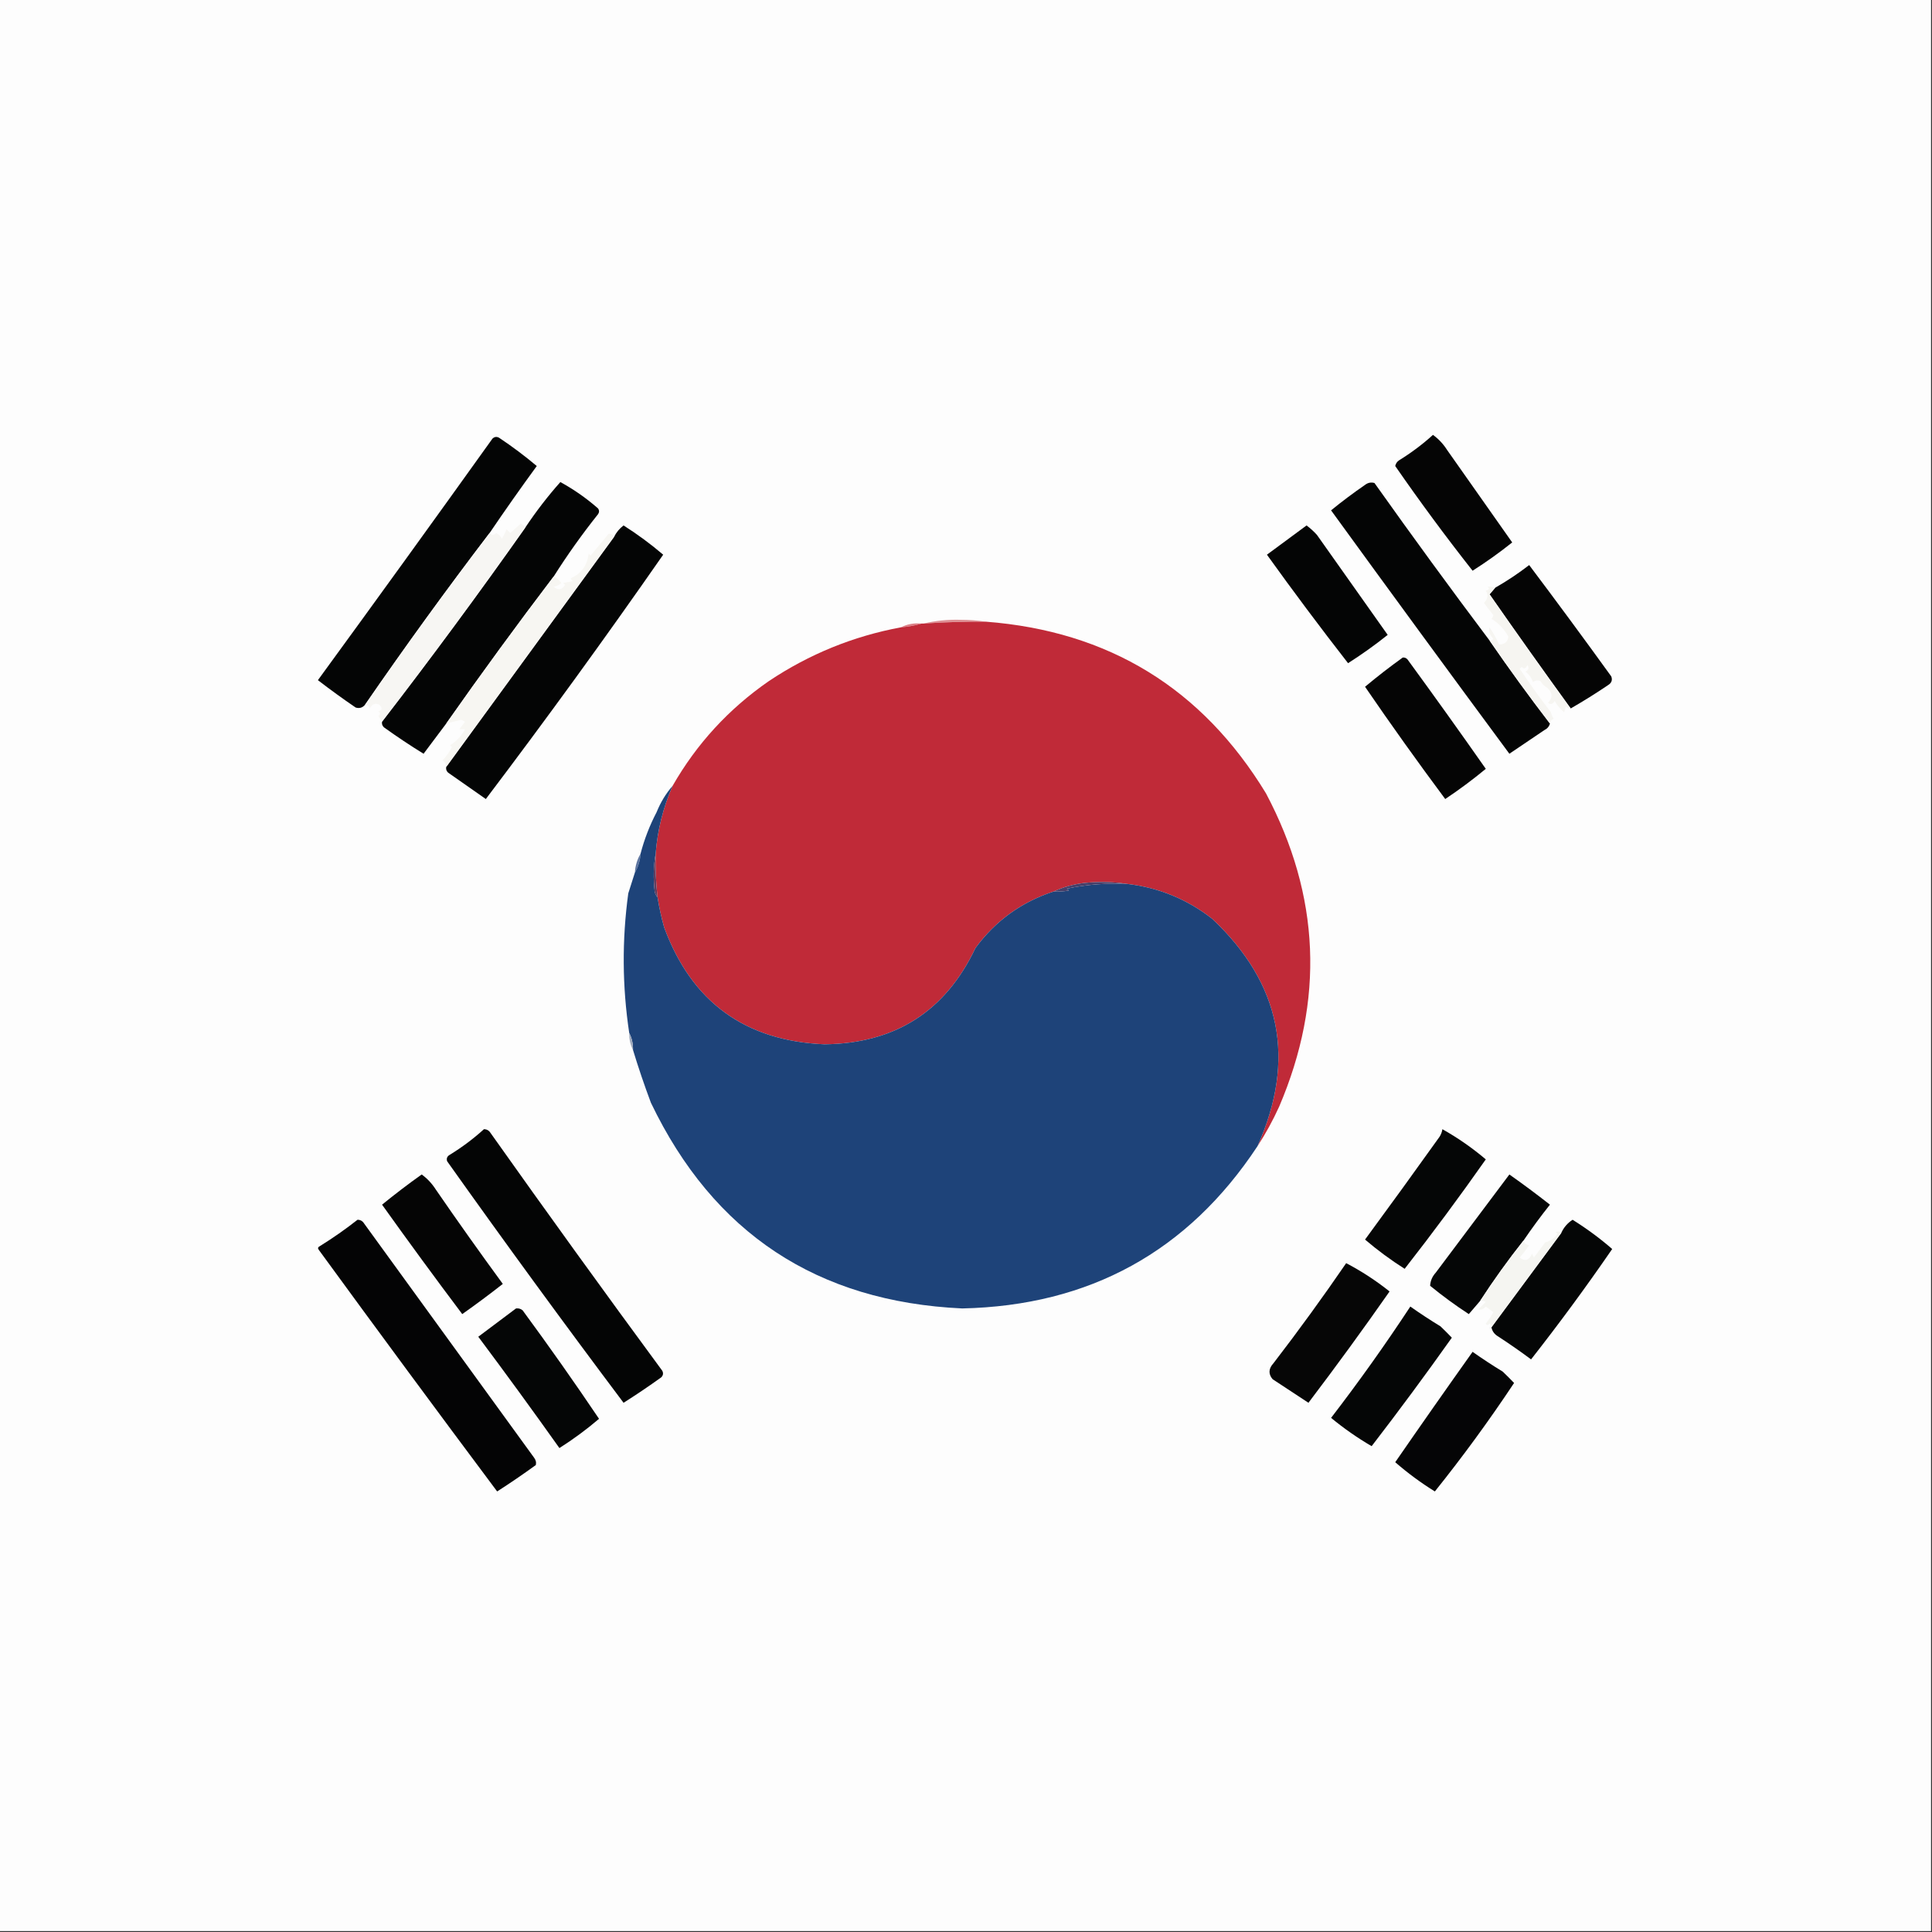 <?xml version="1.0" encoding="UTF-8"?>
<!DOCTYPE svg PUBLIC "-//W3C//DTD SVG 1.1//EN" "http://www.w3.org/Graphics/SVG/1.1/DTD/svg11.dtd">
<svg xmlns="http://www.w3.org/2000/svg" version="1.1" width="1024px" height="1024px" style="shape-rendering:geometricPrecision; text-rendering:geometricPrecision; image-rendering:optimizeQuality; fill-rule:evenodd; clip-rule:evenodd" xmlns:xlink="http://www.w3.org/1999/xlink">
<rect width="100%" height="100%" fill="#333333" stroke="none"/>
<g><path style="opacity:1" fill="#fdfdfd" d="M -0.5,-0.5 C 340.833,-0.5 682.167,-0.5 1023.5,-0.5C 1023.5,340.833 1023.5,682.167 1023.5,1023.5C 682.167,1023.5 340.833,1023.5 -0.5,1023.5C -0.5,682.167 -0.5,340.833 -0.5,-0.5 Z"/></g>
<g><path style="opacity:1" fill="#040505" d="M 259.5,282.5 C 236.768,312.294 214.768,342.627 193.5,373.5C 192.162,375.113 190.495,375.613 188.5,375C 181.693,370.36 175.027,365.527 168.5,360.5C 199.527,317.973 230.36,275.306 261,232.5C 262.049,231.483 263.216,231.316 264.5,232C 271.469,236.641 278.135,241.641 284.5,247C 275.937,258.72 267.603,270.554 259.5,282.5 Z"/></g>
<g><path style="opacity:1" fill="#050505" d="M 759.5,230.5 C 762.45,232.621 764.95,235.287 767,238.5C 778.5,254.833 790,271.167 801.5,287.5C 794.802,292.856 787.802,297.856 780.5,302.5C 766.272,284.435 752.605,265.935 739.5,247C 739.759,245.739 740.426,244.739 741.5,244C 747.967,240.021 753.967,235.521 759.5,230.5 Z"/></g>
<g><path style="opacity:1" fill="#040505" d="M 293.5,305.5 C 274.023,331.107 255.023,357.107 236.5,383.5C 232.521,388.765 228.521,394.099 224.5,399.5C 217.328,395.081 210.328,390.415 203.5,385.5C 202.614,384.675 202.281,383.675 202.5,382.5C 228.554,348.739 253.887,314.405 278.5,279.5C 284.145,271.032 290.311,263.032 297,255.5C 304.174,259.422 310.841,264.089 317,269.5C 317.667,270.5 317.667,271.5 317,272.5C 308.534,283.119 300.701,294.119 293.5,305.5 Z"/></g>
<g><path style="opacity:1" fill="#040505" d="M 789.5,339.5 C 799.812,354.47 810.478,369.137 821.5,383.5C 821.063,385.074 820.063,386.241 818.5,387C 812.323,391.182 806.156,395.348 800,399.5C 768.332,356.659 736.832,313.659 705.5,270.5C 711.283,265.768 717.283,261.268 723.5,257C 725.044,255.813 726.711,255.48 728.5,256C 748.488,284.167 768.821,312 789.5,339.5 Z"/></g>
<g><path style="opacity:1" fill="#040505" d="M 236.5,406.5 C 266.155,365.871 295.821,325.205 325.5,284.5C 326.692,282.122 328.359,280.122 330.5,278.5C 337.887,283.188 344.887,288.355 351.5,294C 321.017,337.807 289.683,380.974 257.5,423.5C 250.833,418.833 244.167,414.167 237.5,409.5C 236.614,408.675 236.281,407.675 236.5,406.5 Z"/></g>
<g><path style="opacity:1" fill="#040505" d="M 692.5,278.5 C 694.417,279.909 696.25,281.576 698,283.5C 710.5,301.167 723,318.833 735.5,336.5C 728.802,341.856 721.802,346.856 714.5,351.5C 699.813,332.64 685.48,313.473 671.5,294C 678.568,288.812 685.568,283.646 692.5,278.5 Z"/></g>
<g><path style="opacity:1" fill="#f7f6f2" d="M 325.5,284.5 C 295.821,325.205 266.155,365.871 236.5,406.5C 236.489,404.983 235.823,403.816 234.5,403C 236.555,400.945 238.221,398.612 239.5,396C 239.167,395.667 238.833,395.333 238.5,395C 241.928,392.899 244.594,390.065 246.5,386.5C 245.5,386.5 244.5,386.5 243.5,386.5C 244.5,385.167 245.5,383.833 246.5,382.5C 245.833,382.167 245.167,381.833 244.5,381.5C 241.815,382.171 239.148,382.838 236.5,383.5C 255.023,357.107 274.023,331.107 293.5,305.5C 295.061,306.248 296.395,307.414 297.5,309C 296.377,310.044 295.044,310.71 293.5,311C 295.788,313.026 297.788,312.692 299.5,310C 299.167,309.667 298.833,309.333 298.5,309C 300.167,308.667 301.833,308.333 303.5,308C 303.043,307.586 302.709,307.086 302.5,306.5C 308.083,304.026 311.249,299.693 312,293.5C 312.333,293.833 312.667,294.167 313,294.5C 316.137,290.691 319.303,286.858 322.5,283C 323.788,282.761 324.788,283.261 325.5,284.5 Z"/></g>
<g><path style="opacity:1" fill="#f7f6f3" d="M 278.5,279.5 C 253.887,314.405 228.554,348.739 202.5,382.5C 201.859,381.518 201.193,380.518 200.5,379.5C 201.641,378.575 201.641,377.741 200.5,377C 202.686,376.396 202.852,375.23 201,373.5C 198.909,372.5 197.243,373.167 196,375.5C 195.583,374.244 194.75,373.577 193.5,373.5C 214.768,342.627 236.768,312.294 259.5,282.5C 260.542,283.791 261.708,283.791 263,282.5C 264.333,283.167 265.333,284.167 266,285.5C 266.98,283.941 267.813,282.274 268.5,280.5C 269.167,281.167 269.833,281.833 270.5,282.5C 272.345,280.769 274.178,279.102 276,277.5C 277.011,278.056 277.844,278.722 278.5,279.5 Z"/></g>
<g><path style="opacity:1" fill="#050505" d="M 832.5,375.5 C 817.983,355.48 803.65,335.313 789.5,315C 790.544,313.826 791.544,312.659 792.5,311.5C 798.736,307.944 804.736,303.944 810.5,299.5C 825.193,319.026 839.693,338.693 854,358.5C 854.711,360.367 854.211,361.867 852.5,363C 845.945,367.439 839.279,371.605 832.5,375.5 Z"/></g>
<g><path style="opacity:1" fill="#de9195" d="M 522.5,329.5 C 511.484,329.417 500.484,329.751 489.5,330.5C 495.762,328.981 502.262,328.314 509,328.5C 513.68,328.501 518.18,328.834 522.5,329.5 Z"/></g>
<g><path style="opacity:1" fill="#dc7f86" d="M 488.5,330.5 C 485.026,331.525 481.36,332.192 477.5,332.5C 480.845,330.783 484.511,330.116 488.5,330.5 Z"/></g>
<g><path style="opacity:1" fill="#f6f5f1" d="M 792.5,311.5 C 791.544,312.659 790.544,313.826 789.5,315C 803.65,335.313 817.983,355.48 832.5,375.5C 831.504,375.586 830.671,375.252 830,374.5C 829.667,375.5 829.333,376.5 829,377.5C 826.957,375.792 825.29,373.792 824,371.5C 823.035,373.26 821.868,373.594 820.5,372.5C 823.095,369.741 822.928,367.074 820,364.5C 818.5,363.667 817.333,362.5 816.5,361C 815.101,360.405 813.768,360.572 812.5,361.5C 811.755,359.253 810.422,357.42 808.5,356C 810.26,355.035 810.594,353.868 809.5,352.5C 808.803,354.385 807.803,354.718 806.5,353.5C 806.167,353.833 805.833,354.167 805.5,354.5C 810.73,362.341 816.23,370.008 822,377.5C 822.309,378.766 822.809,379.933 823.5,381C 822.244,381.417 821.577,382.25 821.5,383.5C 810.478,369.137 799.812,354.47 789.5,339.5C 790.376,339.631 791.043,339.298 791.5,338.5C 789.559,336.684 788.892,334.684 789.5,332.5C 791.45,335.405 793.116,338.405 794.5,341.5C 797.321,341.684 798.988,340.351 799.5,337.5C 797.276,333.447 794.276,330.28 790.5,328C 791.022,327.439 791.355,326.772 791.5,326C 789.72,323.775 788.054,321.608 786.5,319.5C 788.618,317.561 788.951,315.394 787.5,313C 789.301,312.683 789.634,312.016 788.5,311C 789.819,310.805 791.153,310.972 792.5,311.5 Z"/></g>
<g><path style="opacity:1" fill="#c02a38" d="M 522.5,329.5 C 587.643,334.507 637.143,364.84 671,420.5C 699.756,474.776 702.09,530.109 678,586.5C 674.646,593.883 670.813,600.883 666.5,607.5C 687.036,561.529 679.036,521.363 642.5,487C 629.247,476.636 614.247,470.47 597.5,468.5C 590.011,467.344 582.345,467.178 574.5,468C 568.817,468.694 563.484,470.194 558.5,472.5C 541.437,478.067 527.604,488.067 517,502.5C 501.064,536.065 474.398,553.065 437,553.5C 394.892,551.726 366.559,531.06 352,491.5C 350.511,486.212 349.344,480.879 348.5,475.5C 347.642,467.868 347.309,460.201 347.5,452.5C 348.47,439.983 351.47,427.983 356.5,416.5C 369.25,394.223 386.25,375.723 407.5,361C 428.921,346.696 452.254,337.196 477.5,332.5C 481.36,332.192 485.026,331.525 488.5,330.5C 488.833,330.5 489.167,330.5 489.5,330.5C 500.484,329.751 511.484,329.417 522.5,329.5 Z"/></g>
<g><path style="opacity:1" fill="#050505" d="M 743.5,348.5 C 744.496,348.414 745.329,348.748 746,349.5C 760.027,368.694 773.861,388.027 787.5,407.5C 780.639,413.187 773.473,418.52 766,423.5C 751.431,403.934 737.264,384.101 723.5,364C 729.96,358.599 736.626,353.432 743.5,348.5 Z"/></g>
<g><path style="opacity:1" fill="#5d75a0" d="M 339.5,452.5 C 339.277,456.162 338.277,459.495 336.5,462.5C 336.723,458.838 337.723,455.505 339.5,452.5 Z"/></g>
<g><path style="opacity:1" fill="#1e4379" d="M 356.5,416.5 C 351.47,427.983 348.47,439.983 347.5,452.5C 346.346,458.987 346.179,465.654 347,472.5C 347.232,473.737 347.732,474.737 348.5,475.5C 349.344,480.879 350.511,486.212 352,491.5C 366.559,531.06 394.892,551.726 437,553.5C 474.398,553.065 501.064,536.065 517,502.5C 527.604,488.067 541.437,478.067 558.5,472.5C 561.187,472.664 563.854,472.497 566.5,472C 566.167,471.667 565.833,471.333 565.5,471C 575.956,468.809 586.623,467.976 597.5,468.5C 614.247,470.47 629.247,476.636 642.5,487C 679.036,521.363 687.036,561.529 666.5,607.5C 629.606,663.375 577.439,692.041 510,693.5C 433.155,689.951 378.155,653.618 345,584.5C 341.493,575.143 338.326,565.809 335.5,556.5C 335.58,553.219 334.913,550.219 333.5,547.5C 329.793,522.857 329.627,498.19 333,473.5C 334.184,469.808 335.351,466.142 336.5,462.5C 338.277,459.495 339.277,456.162 339.5,452.5C 341.5,444.835 344.333,437.502 348,430.5C 350.106,425.27 352.939,420.603 356.5,416.5 Z"/></g>
<g><path style="opacity:1" fill="#473f69" d="M 597.5,468.5 C 586.623,467.976 575.956,468.809 565.5,471C 565.833,471.333 566.167,471.667 566.5,472C 563.854,472.497 561.187,472.664 558.5,472.5C 563.484,470.194 568.817,468.694 574.5,468C 582.345,467.178 590.011,467.344 597.5,468.5 Z"/></g>
<g><path style="opacity:1" fill="#603d5e" d="M 347.5,452.5 C 347.309,460.201 347.642,467.868 348.5,475.5C 347.732,474.737 347.232,473.737 347,472.5C 346.179,465.654 346.346,458.987 347.5,452.5 Z"/></g>
<g><path style="opacity:1" fill="#9fa9bc" d="M 333.5,547.5 C 334.913,550.219 335.58,553.219 335.5,556.5C 334.087,553.781 333.42,550.781 333.5,547.5 Z"/></g>
<g><path style="opacity:1" fill="#040505" d="M 256.5,598.5 C 258.017,598.511 259.184,599.177 260,600.5C 289.946,642.779 320.279,684.779 351,726.5C 351.684,727.784 351.517,728.951 350.5,730C 343.97,734.696 337.303,739.196 330.5,743.5C 298.785,701.278 267.619,658.611 237,615.5C 236.493,614.004 236.993,612.837 238.5,612C 244.967,608.021 250.967,603.521 256.5,598.5 Z"/></g>
<g><path style="opacity:1" fill="#050606" d="M 764.5,598.5 C 772.67,603.087 780.336,608.42 787.5,614.5C 773.643,634.228 759.309,653.561 744.5,672.5C 737.113,667.812 730.113,662.645 723.5,657C 736.784,638.939 749.95,620.772 763,602.5C 763.791,601.255 764.291,599.922 764.5,598.5 Z"/></g>
<g><path style="opacity:1" fill="#050505" d="M 223.5,622.5 C 226.45,624.621 228.95,627.287 231,630.5C 242.588,647.342 254.421,664.009 266.5,680.5C 259.498,685.994 252.331,691.328 245,696.5C 230.589,677.344 216.422,658.011 202.5,638.5C 209.35,632.915 216.35,627.582 223.5,622.5 Z"/></g>
<g><path style="opacity:1" fill="#050606" d="M 807.5,657.5 C 799.355,667.776 791.689,678.443 784.5,689.5C 782.552,691.789 780.552,694.122 778.5,696.5C 771.4,691.867 764.567,686.867 758,681.5C 758.126,678.902 759.126,676.569 761,674.5C 774.009,657.136 787.009,639.802 800,622.5C 807.321,627.658 814.487,632.991 821.5,638.5C 816.58,644.685 811.913,651.018 807.5,657.5 Z"/></g>
<g><path style="opacity:1" fill="#040405" d="M 189.5,646.5 C 191.017,646.511 192.184,647.177 193,648.5C 223,689.833 253,731.167 283,772.5C 283.982,773.759 284.315,775.092 284,776.5C 277.304,781.362 270.47,786.029 263.5,790.5C 231.768,748.049 200.268,705.383 169,662.5C 168.312,661.668 168.479,661.002 169.5,660.5C 176.485,656.165 183.151,651.498 189.5,646.5 Z"/></g>
<g><path style="opacity:1" fill="#050606" d="M 790.5,703.5 C 802.822,686.871 815.155,670.205 827.5,653.5C 828.792,650.599 830.792,648.266 833.5,646.5C 840.98,651.166 847.98,656.332 854.5,662C 840.771,681.965 826.437,701.465 811.5,720.5C 805.638,716.138 799.638,711.972 793.5,708C 791.859,706.871 790.859,705.371 790.5,703.5 Z"/></g>
<g><path style="opacity:1" fill="#f5f5f1" d="M 827.5,653.5 C 815.155,670.205 802.822,686.871 790.5,703.5C 790.631,702.624 790.298,701.957 789.5,701.5C 788.604,702.506 787.938,702.506 787.5,701.5C 789.016,699.609 790.35,697.609 791.5,695.5C 790.167,694.5 788.833,693.5 787.5,692.5C 786.38,693.833 785.047,694.333 783.5,694C 784.833,692.667 786.167,691.333 787.5,690C 786.552,689.517 785.552,689.351 784.5,689.5C 791.689,678.443 799.355,667.776 807.5,657.5C 807.881,658.931 808.881,659.764 810.5,660C 808.954,662.257 807.288,664.424 805.5,666.5C 808.233,668.753 810.4,668.086 812,664.5C 812.333,665.167 812.667,665.833 813,666.5C 815.04,663.803 817.04,661.137 819,658.5C 821.72,657.777 823.887,656.277 825.5,654C 825.167,653.667 824.833,653.333 824.5,653C 825.577,652.53 826.577,652.697 827.5,653.5 Z"/></g>
<g><path style="opacity:1" fill="#060606" d="M 713.5,669.5 C 721.577,673.716 729.243,678.716 736.5,684.5C 722.553,704.447 708.22,724.114 693.5,743.5C 687.167,739.333 680.833,735.167 674.5,731C 672.169,728.21 672.336,725.376 675,722.5C 688.332,705.158 701.165,687.491 713.5,669.5 Z"/></g>
<g><path style="opacity:1" fill="#050606" d="M 273.5,693.5 C 274.822,693.33 275.989,693.663 277,694.5C 290.904,713.4 304.404,732.567 317.5,752C 310.887,757.645 303.887,762.812 296.5,767.5C 282.411,747.656 268.078,727.989 253.5,708.5C 260.185,703.476 266.852,698.476 273.5,693.5 Z"/></g>
<g><path style="opacity:1" fill="#050606" d="M 747.5,692.5 C 752.663,696.144 757.996,699.644 763.5,703C 765.605,705.021 767.605,707.021 769.5,709C 755.708,728.457 741.541,747.623 727,766.5C 719.406,762.067 712.24,757.067 705.5,751.5C 720.246,732.332 734.246,712.665 747.5,692.5 Z"/></g>
<g><path style="opacity:1" fill="#050506" d="M 780.5,716.5 C 785.663,720.144 790.996,723.644 796.5,727C 798.605,729.021 800.605,731.021 802.5,733C 789.349,752.808 775.349,771.975 760.5,790.5C 753.059,785.887 746.059,780.72 739.5,775C 753.057,755.371 766.724,735.871 780.5,716.5 Z"/></g>
</svg>
